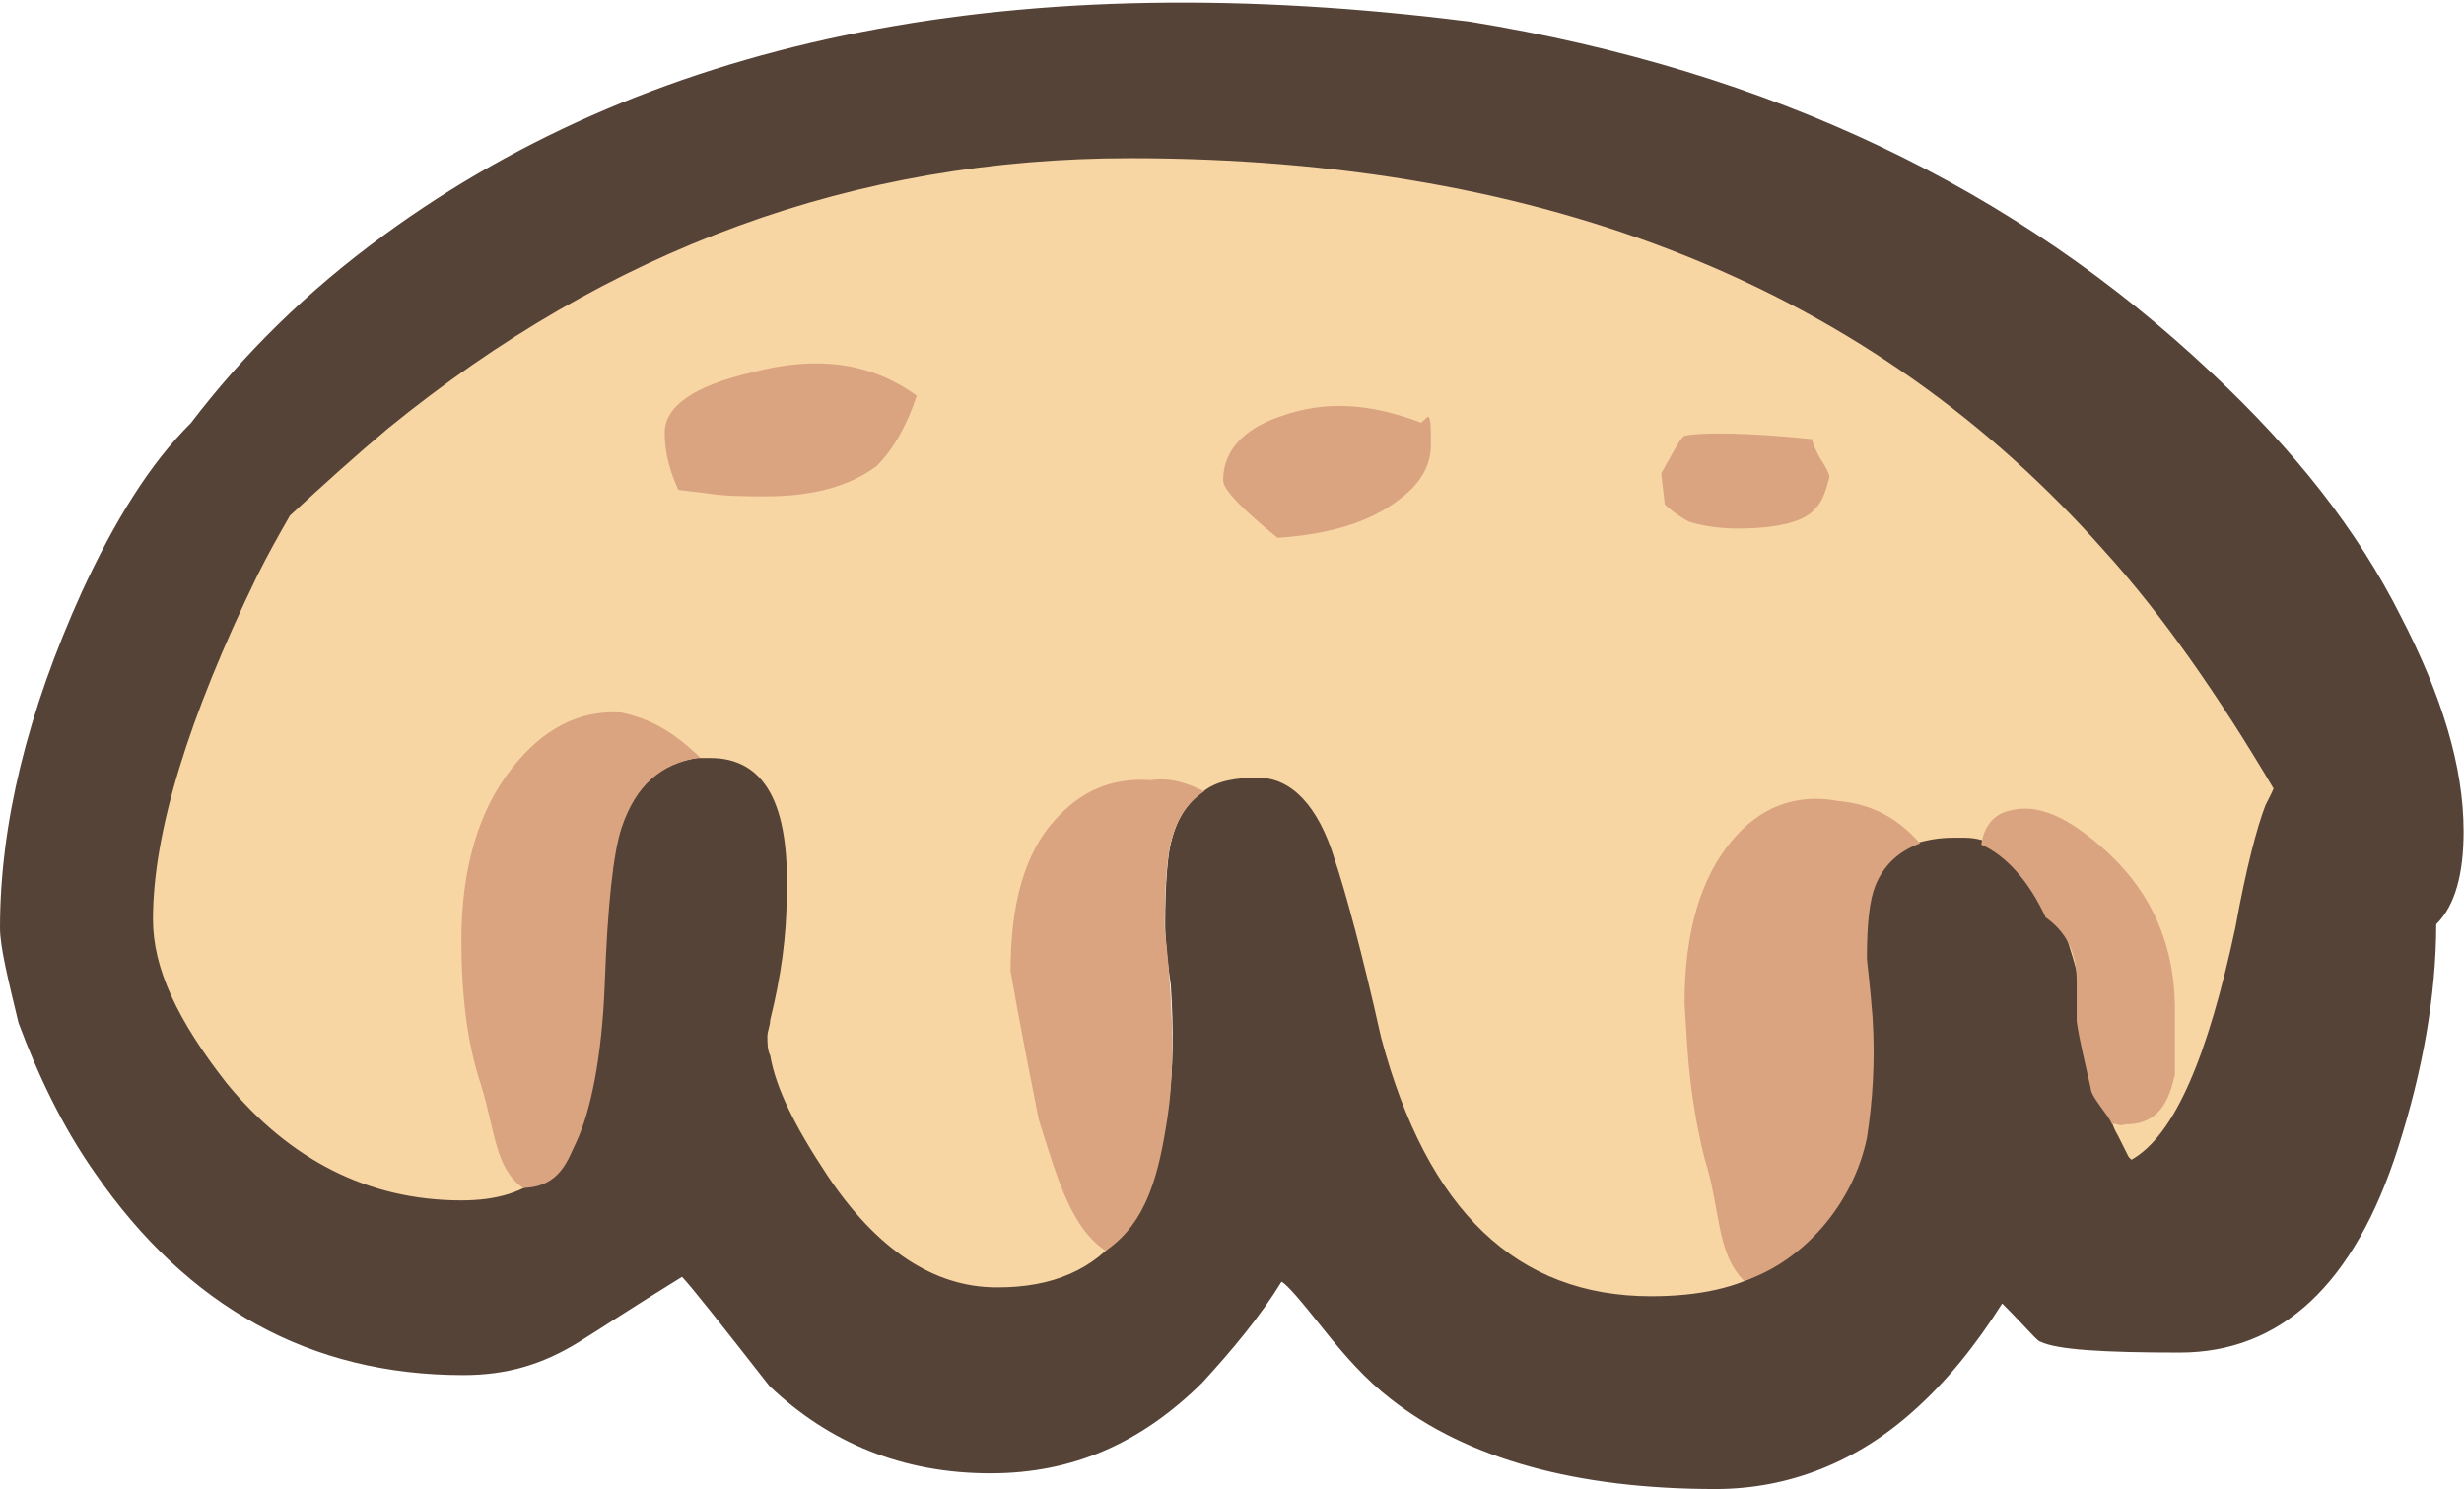 <svg width="612" height="370" viewBox="0 0 612 370" xmlns="http://www.w3.org/2000/svg"><title>poporetto-left-hand</title><g fill="none"><path d="M224.3 100.3c-9.5-6.1-21-8.1-33.2-4.7-11.5 2.7-17.6 6.8-17.6 12.2 0 4.1.7 6.8 1.4 8.1.7 2 1.4 2.7 1.4 3.4l4.7.7c4.1 0 8.1.7 12.2.7 9.5 0 16.9-2 22.4-6.1 4-3.4 6.7-8.2 8.7-14.3zm293.8 107.6c-6.1-4.1-11.6-6.1-16.4-4.1-3.4 1.4-6.1 4.1-6.8 8.2-2.7-1.4-4.8-2-7.5-2h-2.8c-3.4 0-6.8.7-9.6 1.4-5.5-6.1-11.6-9.6-18.4-10.9-10.2-2-19.1 1.4-25.9 9.6-8.2 8.9-11.6 22.5-11.6 39.6l.7 10.9c.7 9.6 2 18.4 4.1 26.6 3.4 13.6 8.9 23.9 15.7 30-8.2 4.1-17.7 6.8-29.3 6.8-33.4 0-56-21.8-67.6-64.8-4.8-21.8-8.9-36.9-11.6-44.4-4.8-13.6-10.9-20.5-19.1-20.5-5.5 0-10.2 1.4-13.6 3.4-4.1-2-8.2-2.7-12.3-3.4-9.6-.7-17.1 2-23.2 9.6-6.8 8.2-10.9 20.5-10.9 36.9 0 .7 2 12.3 6.8 36.2 4.8 15 11.6 25.2 19.8 30.7-7.5 8.9-17.7 13.6-30.7 13.6-15.7 0-30-9.6-42.3-28-8.2-12.3-12.3-21.8-14.3-30 0-2-1.3 1.6-3.3 3.5-8.9 8.7-.3-10.3-.3-11.7 2.7-10.9 4-18.1 4.7-28.3.7-22.6-3.3-34.7-16.3-34.7-1.6-.6-2.9-5.3-4.4-5.9-5.1-4.9-11.2-7.6-17.9-8.2-10.2-.7-19.1 3.4-26.6 13.6-8.2 10.2-12.3 23.9-12.3 41.6 0 13.6 1.4 25.2 4.8 35.5 3.4 10.9 8.9 19.1 15.7 23.9-5.5 4.8-12.3 6.8-21.2 6.8-23.2 0-43-9.6-58.7-29.3C43.2 255 37 241.3 37 229.1c0-21.8 8.9-50.5 25.9-86 2.7-5.5 5.5-10.9 8.2-15 7.5-7.5 15.7-15 24.6-21.8 54.6-45 116.7-67.6 185.6-67.6 104.4 0 185.6 32.8 243.6 98.3 14.3 16.4 28.7 36.2 42.3 59.4 0 .4-.1.7-.1 1.2-3.8 4.1-6.1 15.3-9.4 33.6-5.4 28.2-14.3 50-23.8 59-1.2 1.1-3.2 0-2.8-1.6-3.4-.7-5.4 7.6-6.1 4.9 1.4 0-8.4-16.7-6.3-16.7 8.2 0 6-22.5 7.3-28.7l-7.9-40.2zM351.7 106.4l-.7 1.4c-10.8-4.7-21-5.4-29.8-1.4-8.1 3.4-12.2 7.5-12.2 13.6 0 2 4.1 6.1 11.5 12.2 11.5-.7 20.3-3.4 25.8-8.1 4.7-3.4 6.8-7.5 6.8-11.5 0-4.8-.7-6.2-1.4-6.2zm96.3 5.5c-13.6-1.4-21.7-1.4-25.1 0-.7 0-2.7 2.7-4.7 7.5l.7 6.1c2 2 3.4 2.7 4.7 3.4 2 .7 5.4 1.4 9.5 1.4 8.1 0 12.9-1.4 15.6-4.1 1.4-1.4 2-3.4 2.7-6.1 0-.7-1.4-2-2-4.1-.7-2.8-1.4-3.5-1.4-4.1zm62.3 116.5c4.7 2.7 7.5 8.1 7.5 15.6v9.5c-.7-4.1-2-7.5-2.7-10.8-1.4-5.5-2.7-10.2-4.8-14.3z" fill="#F8D6A3"/><path d="M20.3 147.1c8.1-17.6 16.9-31.9 27.1-42 12.9-16.9 28.5-32.5 48.1-46.8C163.3 8.8 253.4-8.8 365.2 5.4c74.6 12.2 135.5 41.3 184.3 87.4 20.3 19 35.9 38.6 46.8 60.3 10.2 19.7 15.6 37.3 15.6 53.5 0 10.2-2 18.3-6.8 23 0 17.6-3.4 36.6-9.5 55.6-10.8 33.9-29.1 50.8-54.2 50.8-19 0-30.5-.7-34.6-2.7-.7 0-3.4-3.4-9.5-9.5-6.8 10.8-14.2 19.7-21.7 26.4-14.2 12.9-31.2 19.7-49.5 19.7-34.6 0-61.7-7.5-80.7-22.4-6.1-4.7-11.5-10.8-16.9-17.6-5.4-6.8-8.8-10.8-10.2-11.5-5.4 8.8-12.2 16.9-19.7 25.1-15.3 15.1-32.2 22.5-52.6 22.5-21.7 0-40-7.5-54.9-21.7-12.2-15.6-19.7-25.1-21.7-27.1-12.2 7.5-20.3 12.9-25.8 16.3-8.8 5.4-17.6 8.1-28.5 8.1-38 0-68.5-16.9-91.5-50.2-8.1-11.5-14.2-24.4-19-37.3C2 243.3 0 235.2 0 230.5c0-25.8 6.8-53.6 20.3-83.4zm258.3 159.3c5.4-7.5 9.5-17.6 11.5-31.2 1.4-9.5 1.4-19.7.7-30.5-1.4-9.5-1.4-14.2-1.4-14.9 0-10.8.7-17.6 1.4-20.3 1.4-6.1 4.1-10.2 8.1-12.9 3.4-2.7 8.1-3.4 13.6-3.4 8.1 0 14.9 6.8 19 20.3 2.7 8.1 6.8 23 11.5 44.1 11.5 43.4 33.9 64.4 67.1 64.4 11.5 0 21.7-2 29.1-6.8 12.2-6.8 19.7-18.3 23.7-34.6 2-8.8 2-18.3 1.4-29.1-1.4-9.5-1.4-14.2-1.4-14.2 0-8.1.7-14.2 2-17.6 2-4.7 5.4-8.1 10.8-10.2 2.7-.7 5.4-1.4 9.5-1.4h2.8c2.7 0 5.4.7 7.5 2 6.1 2.7 11.5 8.8 15.6 17.6 2 4.1 3.4 8.8 4.7 13.6.7 2.7 1.4 6.1 2.7 10.8 1.4 4.7 2 10.2 3.4 16.3.7 2 1.4 4.1 1.4 6.1.7 2.7 1.4 5.4 2.7 7.5l2.7 5.4.7.7c10.8-6.1 19-25.8 25.8-57.6 2.7-14.9 5.4-25.1 7.5-30.5.7-1.4 1.4-2.7 2-4.1-13.6-23-27.8-43.4-42-59-57.6-65.1-138.3-97.6-242-97.6-68.5 0-129.4 22.4-184.3 67.1-8.1 6.8-16.3 14.2-24.4 21.7-2.7 4.7-5.4 9.5-8.1 14.9C46.8 178.3 38 206.7 38 228.4c0 12.2 6.1 25.1 18.3 40.7 15.6 19 35.2 29.1 58.3 29.1 8.8 0 15.6-2 21-6.8 3.4-2.7 5.4-6.1 7.5-10.2 3.4-7.5 5.4-20.3 6.8-38 .7-19 2.7-31.9 4.1-38 3.4-10.2 10.2-15.6 19-16.9h3.4c13.6 0 19.7 11.5 19 33.9 0 10.2-1.4 20.3-4.1 31.2 0 1.4-.7 2.7-.7 4.1 0 1.4 0 3.4.7 4.7 1.4 8.1 6.1 17.6 14.2 29.8 12.2 18.3 26.4 27.8 42 27.8 14.1.1 24.3-4.6 31.1-13.4z" fill="#564338"/><path d="M173.9 188.2c-9.8 1.4-16 7-19.5 17.4-2.1 6.3-3.5 19.5-4.2 39-.7 18.1-3.5 31.4-7 39-2.1 4.2-3.9 11.3-13.3 11.5-7-4.9-6.9-14.3-10.4-25.5-3.5-10.5-4.9-22.3-4.9-36.2 0-17.4 4.2-32 12.5-42.5 7.7-9.8 16.7-14.6 27.2-13.9 7.1 1.5 13.3 4.9 19.6 11.2zm351 91.1c-.1.1-.3 0-.4-.2-.9-2.2-5.2-6.7-5.2-8.7-1.4-6.3-2.8-11.8-3.5-16.7v-9.8c0-7.7-2.8-12.5-7.7-16-4.2-9.1-9.8-15.3-16-18.1.7-4.9 3.5-7.7 7-8.4 4.9-1.4 10.5 0 16.7 4.2 16 11.1 24.4 25.8 24.4 45.3v16c-1.4 6.3-3.8 12.4-12.2 12.4-1.9.7-2.4-.5-3.1 0zm-48-69.8c-5.6 2.1-9.1 5.6-11.1 10.5-1.4 3.5-2.1 9.1-2.1 18.1 0 .7.7 5.6 1.4 14.6.7 11.1 0 20.9-1.4 30-3.5 16.7-16 30.7-30.5 35.5-7-7-5.7-17.4-9.9-30.7-2.1-8.4-3.5-17.4-4.2-27.2l-.7-11.1c0-18.1 4.2-31.4 11.8-40.4 7-8.4 16-11.8 26.5-9.8 8.4.8 14.6 4.2 20.2 10.5zm-177.8-12.9c-4.2 2.8-7 7-8.4 13.2-.7 2.8-1.4 9.8-1.4 20.9 0 0 .7 5.6 1.4 15.3.7 11.8.7 22.3-.7 31.4-2.1 13.9-5 26.3-15.4 33.3-8.4-5.6-11.8-17.2-16.6-32.6-4.9-24.4-7-36.9-7-36.9 0-16.7 3.5-29.3 11.1-37.6 6.3-7 13.9-10.5 23.7-9.8 4.9-.7 9.1.7 13.3 2.8zm-71.4-98.3c-2.5 7.5-5.8 13.3-10 17.5-6.7 5-15.8 7.5-27.5 7.5-5 0-10 0-15-.8l-6.7-.8s-.8-1.7-1.7-4.2c-.8-2.5-1.7-5.8-1.7-10 0-6.7 7.5-11.7 21.7-15 15.9-4.2 29.3-2.6 40.9 5.8zm222.4 10.8c0 .9.9 2.6 1.7 4.3 1.7 2.6 2.6 4.3 2.6 5.1-.9 3.4-1.7 6-3.4 7.7-2.6 3.4-9.4 5.1-19.6 5.1-5.1 0-9.4-.9-11.9-1.7-1.7-.9-4.3-2.6-6-4.3l-.9-7.7c3.4-6 5.1-9.4 6-9.4 4.3-.8 15.4-.8 31.5.9zm-95.5-5.6c.8 0 .8 2.4.8 7.1 0 4.8-2.4 9.5-7.9 13.5-7.1 5.6-17.5 8.7-30.2 9.5-8.7-7.1-13.5-11.9-13.5-14.3 0-7.1 4.8-12.7 14.3-15.9 11.1-4 22.2-3.2 34.9 1.6l1.6-1.5z" fill="#DAA481"/></g></svg>
